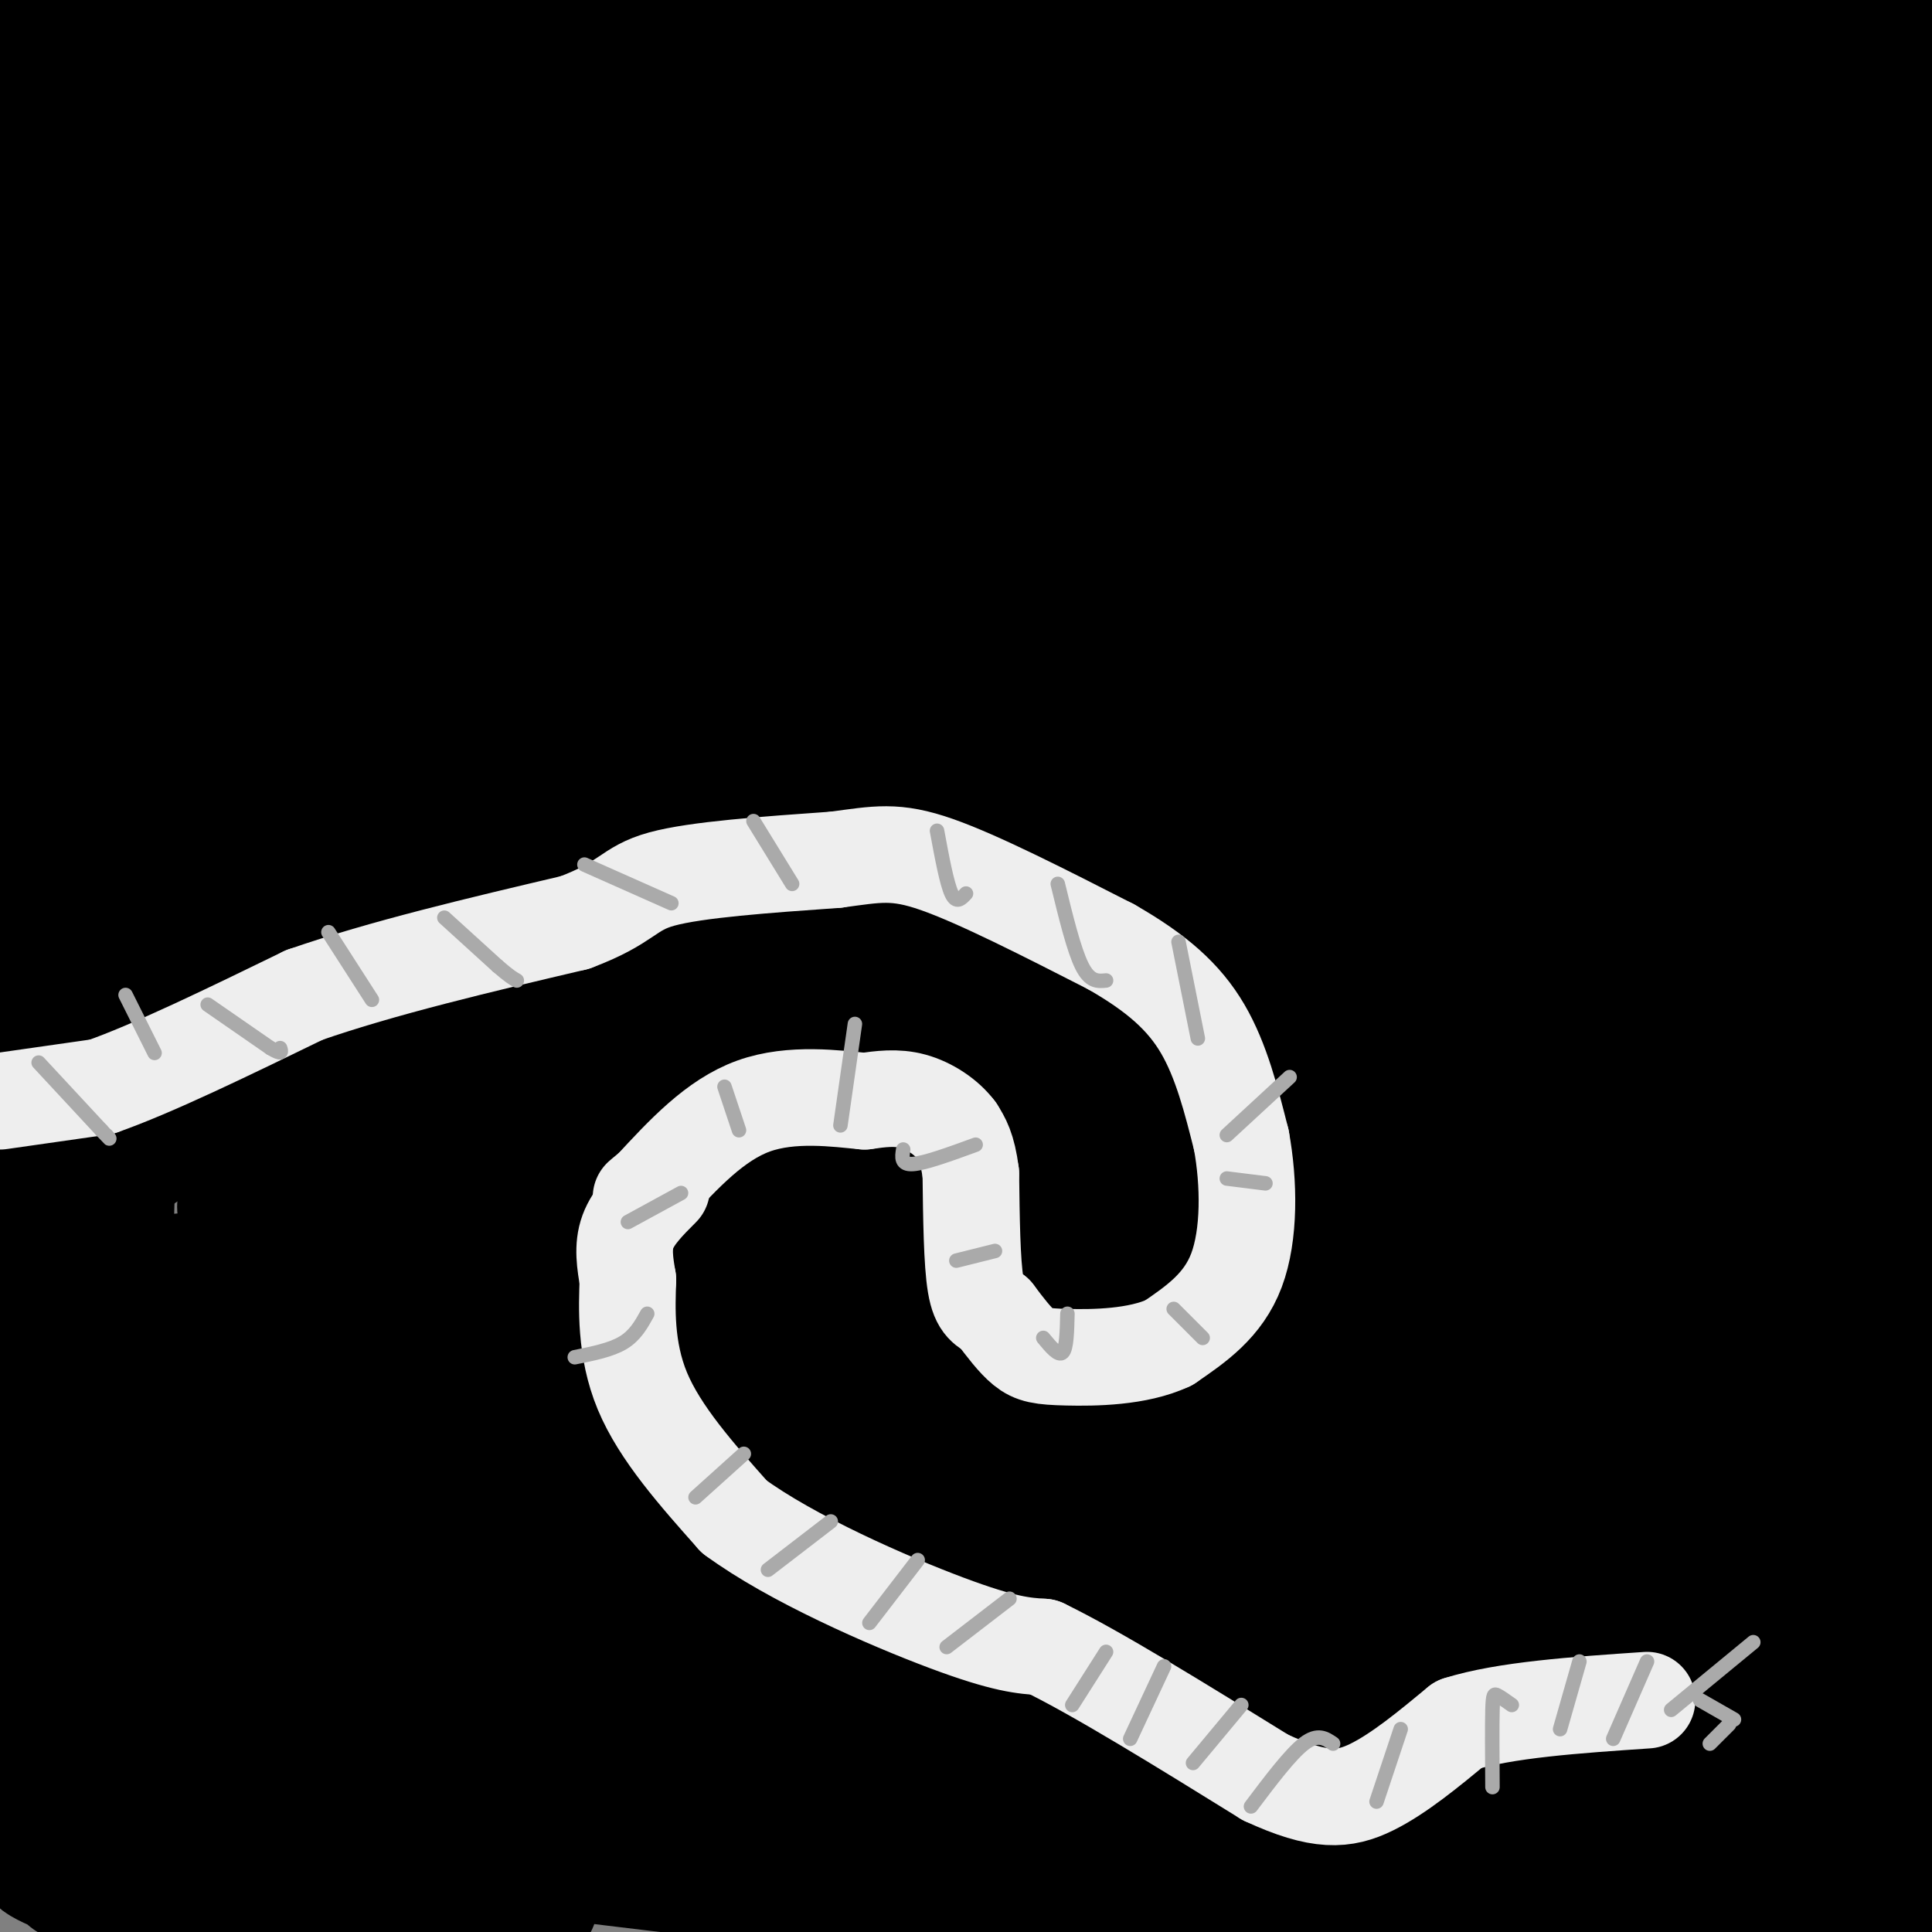 <svg viewBox='0 0 400 400' version='1.1' xmlns='http://www.w3.org/2000/svg' xmlns:xlink='http://www.w3.org/1999/xlink'><rect x="0" y="0" width="400" height="400" fill="#808080" stroke="none"/><g fill='none' stroke='#000000' stroke-width='28' stroke-linecap='round' stroke-linejoin='round'><path d='M321,275c6.310,1.321 12.619,2.643 -19,5c-31.619,2.357 -101.167,5.750 -109,3c-7.833,-2.750 46.048,-11.643 93,-17c46.952,-5.357 86.976,-7.179 127,-9'/><path d='M358,264c-108.182,21.858 -216.365,43.715 -273,57c-56.635,13.285 -61.723,17.996 -57,15c4.723,-2.996 19.256,-13.700 58,-26c38.744,-12.300 101.700,-26.196 140,-33c38.300,-6.804 51.943,-6.515 81,-7c29.057,-0.485 73.529,-1.742 118,-3'/><path d='M315,275c-107.750,0.083 -215.500,0.167 -270,1c-54.500,0.833 -55.750,2.417 -57,4'/><path d='M142,263c0.000,0.000 272.000,-29.000 272,-29'/><path d='M363,250c-102.202,13.518 -204.405,27.036 -241,31c-36.595,3.964 -7.583,-1.625 37,-12c44.583,-10.375 104.738,-25.536 154,-35c49.262,-9.464 87.631,-13.232 126,-17'/><path d='M378,217c0.120,-2.450 0.240,-4.899 -38,0c-38.240,4.899 -114.841,17.147 -173,25c-58.159,7.853 -97.877,11.311 -111,10c-13.123,-1.311 0.348,-7.393 15,-12c14.652,-4.607 30.483,-7.740 45,-11c14.517,-3.260 27.719,-6.646 81,-8c53.281,-1.354 146.640,-0.677 240,0'/><path d='M351,238c-127.093,10.991 -254.185,21.982 -311,27c-56.815,5.018 -43.352,4.063 -36,0c7.352,-4.063 8.591,-11.235 15,-19c6.409,-7.765 17.986,-16.123 52,-28c34.014,-11.877 90.465,-27.275 138,-36c47.535,-8.725 86.153,-10.779 129,-13c42.847,-2.221 89.924,-4.611 137,-7'/><path d='M376,182c-97.232,15.405 -194.464,30.810 -230,35c-35.536,4.190 -9.375,-2.833 17,-11c26.375,-8.167 52.964,-17.476 95,-28c42.036,-10.524 99.518,-22.262 157,-34'/><path d='M396,146c-81.182,8.141 -162.364,16.283 -233,28c-70.636,11.717 -130.726,27.010 -154,32c-23.274,4.990 -9.733,-0.322 11,-5c20.733,-4.678 48.659,-8.721 71,-12c22.341,-3.279 39.097,-5.794 95,-7c55.903,-1.206 150.951,-1.103 246,-1'/><path d='M346,193c-100.573,0.639 -201.146,1.279 -238,0c-36.854,-1.279 -9.989,-4.475 0,-7c9.989,-2.525 3.102,-4.378 2,-7c-1.102,-2.622 3.581,-6.012 12,-10c8.419,-3.988 20.574,-8.574 26,-12c5.426,-3.426 4.122,-5.693 48,-10c43.878,-4.307 132.939,-10.653 222,-17'/><path d='M375,131c-73.613,3.897 -147.225,7.795 -207,15c-59.775,7.205 -105.712,17.719 -125,22c-19.288,4.281 -11.928,2.331 -19,6c-7.072,3.669 -28.577,12.958 -21,13c7.577,0.042 44.237,-9.164 74,-15c29.763,-5.836 52.628,-8.302 81,-11c28.372,-2.698 62.249,-5.628 115,-7c52.751,-1.372 124.375,-1.186 196,-1'/><path d='M325,165c-84.333,1.500 -168.667,3.000 -225,5c-56.333,2.000 -84.667,4.500 -113,7'/><path d='M22,153c34.301,-8.095 68.602,-16.191 83,-20c14.398,-3.809 8.894,-3.333 73,-10c64.106,-6.667 197.822,-20.478 175,-15c-22.822,5.478 -202.183,30.244 -262,36c-59.817,5.756 -0.091,-7.498 84,-13c84.091,-5.502 192.545,-3.251 301,-1'/><path d='M368,135c-34.453,4.562 -68.906,9.125 -93,12c-24.094,2.875 -37.829,4.064 -77,5c-39.171,0.936 -103.779,1.619 -140,1c-36.221,-0.619 -44.057,-2.539 -43,-7c1.057,-4.461 11.005,-11.464 22,-17c10.995,-5.536 23.037,-9.606 34,-14c10.963,-4.394 20.847,-9.113 84,-18c63.153,-8.887 179.577,-21.944 296,-35'/><path d='M363,72c-47.471,11.021 -94.943,22.042 -157,30c-62.057,7.958 -138.700,12.853 -162,12c-23.300,-0.853 6.744,-7.455 29,-12c22.256,-4.545 36.723,-7.035 44,-9c7.277,-1.965 7.363,-3.407 64,-4c56.637,-0.593 169.824,-0.337 213,0c43.176,0.337 16.342,0.755 -3,4c-19.342,3.245 -31.192,9.315 -57,17c-25.808,7.685 -65.575,16.984 -94,23c-28.425,6.016 -45.509,8.750 -67,12c-21.491,3.250 -47.389,7.015 -74,8c-26.611,0.985 -53.934,-0.812 -75,0c-21.066,0.812 -35.876,4.232 1,-5c36.876,-9.232 125.438,-31.116 214,-53'/><path d='M239,95c63.333,-12.500 114.667,-17.250 166,-22'/><path d='M301,126c-36.600,11.889 -73.200,23.778 -108,34c-34.800,10.222 -67.800,18.778 -100,25c-32.200,6.222 -63.600,10.111 -95,14'/><path d='M9,110c6.597,-4.276 13.193,-8.552 33,-13c19.807,-4.448 52.824,-9.069 74,-12c21.176,-2.931 30.510,-4.173 52,-5c21.490,-0.827 55.136,-1.239 73,1c17.864,2.239 19.946,7.128 22,9c2.054,1.872 4.082,0.726 5,10c0.918,9.274 0.727,28.970 -2,43c-2.727,14.030 -7.990,22.396 -13,32c-5.010,9.604 -9.766,20.445 -29,37c-19.234,16.555 -52.947,38.824 -82,35c-29.053,-3.824 -53.448,-33.743 -65,-53c-11.552,-19.257 -10.261,-27.853 -11,-38c-0.739,-10.147 -3.507,-21.843 -6,-46c-2.493,-24.157 -4.710,-60.773 -4,-80c0.710,-19.227 4.346,-21.065 9,-25c4.654,-3.935 10.327,-9.968 16,-16'/><path d='M117,12c2.299,29.182 4.598,58.363 4,80c-0.598,21.637 -4.094,35.728 -9,50c-4.906,14.272 -11.221,28.725 -18,41c-6.779,12.275 -14.023,22.373 -21,29c-6.977,6.627 -13.686,9.784 -17,16c-3.314,6.216 -3.233,15.490 -13,6c-9.767,-9.490 -29.384,-37.745 -49,-66'/><path d='M0,42c7.194,-0.560 14.389,-1.121 17,-4c2.611,-2.879 0.640,-8.077 4,8c3.360,16.077 12.052,53.428 14,88c1.948,34.572 -2.848,66.366 -5,82c-2.152,15.634 -1.661,15.107 -4,3c-2.339,-12.107 -7.508,-35.794 -10,-62c-2.492,-26.206 -2.307,-54.932 -3,-69c-0.693,-14.068 -2.263,-13.480 2,-29c4.263,-15.520 14.361,-47.149 15,-36c0.639,11.149 -8.180,65.074 -17,119'/><path d='M13,142c-2.226,-11.406 0.707,-99.421 1,-121c0.293,-21.579 -2.056,23.278 -3,51c-0.944,27.722 -0.485,38.310 0,23c0.485,-15.310 0.996,-56.517 2,-76c1.004,-19.483 2.502,-17.241 4,-15'/><path d='M17,4c1.714,0.381 4.000,8.833 4,29c0.000,20.167 -2.286,52.048 -3,47c-0.714,-5.048 0.143,-47.024 1,-89'/><path d='M33,1c4.166,17.064 8.332,34.128 11,44c2.668,9.872 3.839,12.553 3,43c-0.839,30.447 -3.687,88.659 -4,112c-0.313,23.341 1.911,11.812 9,-29c7.089,-40.812 19.045,-110.906 31,-181'/><path d='M103,7c3.141,4.090 6.281,8.179 9,21c2.719,12.821 5.015,34.373 6,48c0.985,13.627 0.657,19.329 -3,30c-3.657,10.671 -10.645,26.311 -20,41c-9.355,14.689 -21.079,28.428 -37,38c-15.921,9.572 -36.040,14.976 -42,10c-5.960,-4.976 2.240,-20.333 10,-37c7.760,-16.667 15.080,-34.643 24,-52c8.920,-17.357 19.440,-34.096 29,-47c9.560,-12.904 18.160,-21.973 35,-32c16.840,-10.027 41.920,-21.014 67,-32'/><path d='M297,14c10.048,7.806 20.096,15.613 27,23c6.904,7.387 10.663,14.356 13,20c2.337,5.644 3.253,9.964 3,14c-0.253,4.036 -1.674,7.787 -5,12c-3.326,4.213 -8.556,8.886 -19,14c-10.444,5.114 -26.100,10.667 -45,15c-18.900,4.333 -41.042,7.444 -81,11c-39.958,3.556 -97.731,7.555 -117,7c-19.269,-0.555 -0.035,-5.666 6,-9c6.035,-3.334 -1.131,-4.891 16,-10c17.131,-5.109 58.557,-13.770 81,-18c22.443,-4.230 25.902,-4.031 73,-6c47.098,-1.969 137.834,-6.107 129,-2c-8.834,4.107 -117.238,16.459 -194,23c-76.762,6.541 -121.881,7.270 -167,8'/><path d='M17,116c2.689,-0.800 92.911,-6.800 172,-9c79.089,-2.200 147.044,-0.600 215,1'/><path d='M353,136c-56.362,1.259 -112.724,2.517 -155,0c-42.276,-2.517 -70.467,-8.810 -80,-13c-9.533,-4.190 -0.408,-6.277 12,-11c12.408,-4.723 28.098,-12.083 33,-16c4.902,-3.917 -0.985,-4.390 35,-6c35.985,-1.610 113.842,-4.357 135,-2c21.158,2.357 -14.383,9.816 -88,14c-73.617,4.184 -185.308,5.092 -297,6'/><path d='M13,105c75.857,10.232 151.714,20.464 230,27c78.286,6.536 159.000,9.375 140,5c-19.000,-4.375 -137.714,-15.964 -221,-27c-83.286,-11.036 -131.143,-21.518 -179,-32'/><path d='M35,42c48.250,8.071 96.500,16.143 120,21c23.500,4.857 22.250,6.500 23,8c0.750,1.500 3.500,2.857 -36,0c-39.500,-2.857 -121.250,-9.929 -203,-17'/><path d='M21,56c130.083,1.417 260.167,2.833 256,3c-4.167,0.167 -142.583,-0.917 -281,-2'/><path d='M28,47c67.204,3.948 134.407,7.896 194,8c59.593,0.104 111.575,-3.637 122,-4c10.425,-0.363 -20.708,2.651 -55,4c-34.292,1.349 -71.744,1.033 -123,0c-51.256,-1.033 -116.316,-2.782 -133,-5c-16.684,-2.218 15.008,-4.905 49,-7c33.992,-2.095 70.283,-3.599 126,-2c55.717,1.599 130.858,6.299 206,11'/><path d='M394,45c0.000,0.000 -311.000,-48.000 -311,-48'/><path d='M126,2c25.159,2.924 50.319,5.847 111,8c60.681,2.153 156.885,3.534 124,2c-32.885,-1.534 -194.859,-5.983 -276,-7c-81.141,-1.017 -81.450,1.398 -78,4c3.450,2.602 10.659,5.391 21,8c10.341,2.609 23.813,5.040 50,8c26.187,2.960 65.089,6.451 89,9c23.911,2.549 32.832,4.157 53,4c20.168,-0.157 51.584,-2.078 83,-4'/><path d='M303,34c22.905,-0.131 38.667,1.542 6,-1c-32.667,-2.542 -113.762,-9.298 -175,-17c-61.238,-7.702 -102.619,-16.351 -144,-25'/><path d='M123,8c0.000,0.000 283.000,5.000 283,5'/><path d='M390,11c-13.240,4.221 -26.479,8.443 -34,10c-7.521,1.557 -9.322,0.450 -10,8c-0.678,7.550 -0.233,23.756 3,40c3.233,16.244 9.255,32.527 12,41c2.745,8.473 2.213,9.135 5,-7c2.787,-16.135 8.894,-49.068 15,-82'/><path d='M381,21c2.534,-21.126 1.369,-32.941 1,-13c-0.369,19.941 0.059,71.639 0,94c-0.059,22.361 -0.603,15.385 1,11c1.603,-4.385 5.355,-6.181 7,-25c1.645,-18.819 1.184,-54.663 1,-52c-0.184,2.663 -0.092,43.831 0,85'/><path d='M391,121c-0.759,27.743 -2.657,54.601 -4,53c-1.343,-1.601 -2.131,-31.662 -4,-64c-1.869,-32.338 -4.820,-66.954 -5,-18c-0.180,48.954 2.410,181.477 5,314'/><path d='M383,395c2.667,-10.167 5.333,-20.333 7,-72c1.667,-51.667 2.333,-144.833 3,-238'/><path d='M350,251c-15.278,22.713 -30.557,45.426 -45,61c-14.443,15.574 -28.051,24.011 -34,27c-5.949,2.989 -4.240,0.532 -2,-7c2.240,-7.532 5.011,-20.139 7,-27c1.989,-6.861 3.195,-7.974 8,-12c4.805,-4.026 13.207,-10.963 23,-14c9.793,-3.037 20.975,-2.175 36,-3c15.025,-0.825 33.891,-3.338 36,4c2.109,7.338 -12.540,24.525 -22,34c-9.460,9.475 -13.730,11.237 -18,13'/><path d='M339,327c-1.377,6.599 4.182,16.598 -36,7c-40.182,-9.598 -126.104,-38.792 -142,-45c-15.896,-6.208 38.236,10.571 93,19c54.764,8.429 110.162,8.509 124,12c13.838,3.491 -13.885,10.393 -29,14c-15.115,3.607 -17.623,3.918 -26,5c-8.377,1.082 -22.623,2.936 -56,1c-33.377,-1.936 -85.885,-7.663 -134,-15c-48.115,-7.337 -91.839,-16.283 -116,-19c-24.161,-2.717 -28.760,0.795 41,15c69.760,14.205 213.880,39.102 358,64'/><path d='M388,384c-48.667,-0.750 -97.333,-1.500 -165,-7c-67.667,-5.500 -154.333,-15.750 -241,-26'/><path d='M15,352c96.944,12.182 193.888,24.364 265,30c71.112,5.636 116.391,4.727 111,5c-5.391,0.273 -61.451,1.727 -98,2c-36.549,0.273 -53.585,-0.636 -102,-6c-48.415,-5.364 -128.207,-15.182 -208,-25'/><path d='M61,357c0.000,0.000 339.000,38.000 339,38'/><path d='M341,397c-23.289,0.600 -46.578,1.200 -77,0c-30.422,-1.200 -67.978,-4.200 -118,-10c-50.022,-5.800 -112.511,-14.400 -175,-23'/><path d='M34,364c5.417,-1.167 10.833,-2.333 74,4c63.167,6.333 184.083,20.167 305,34'/><path d='M15,388c9.202,-0.842 18.403,-1.685 37,-1c18.597,0.685 46.588,2.896 55,5c8.412,2.104 -2.756,4.100 -17,5c-14.244,0.900 -31.566,0.704 -47,-2c-15.434,-2.704 -28.981,-7.915 -33,-10c-4.019,-2.085 1.491,-1.042 7,0'/><path d='M17,385c65.000,-0.667 224.000,-2.333 383,-4'/><path d='M328,351c-56.256,-8.397 -112.513,-16.795 -121,-22c-8.487,-5.205 30.795,-7.218 60,-13c29.205,-5.782 48.333,-15.333 58,-2c9.667,13.333 9.872,49.551 11,58c1.128,8.449 3.179,-10.872 4,-30c0.821,-19.128 0.410,-38.064 0,-57'/><path d='M340,285c0.501,8.111 1.752,56.890 4,75c2.248,18.110 5.492,5.552 9,-24c3.508,-29.552 7.281,-76.096 8,-79c0.719,-2.904 -1.614,37.834 1,70c2.614,32.166 10.175,55.762 13,55c2.825,-0.762 0.912,-25.881 -1,-51'/><path d='M374,331c-2.186,-29.896 -7.149,-79.136 -7,-115c0.149,-35.864 5.412,-58.354 2,-34c-3.412,24.354 -15.497,95.551 -22,114c-6.503,18.449 -7.423,-15.849 -11,-45c-3.577,-29.151 -9.809,-53.156 -3,-34c6.809,19.156 26.660,81.473 40,129c13.340,47.527 20.170,80.263 27,113'/><path d='M397,399c-6.489,-51.867 -12.978,-103.733 -20,-106c-7.022,-2.267 -14.578,45.067 -23,73c-8.422,27.933 -17.711,36.467 -27,45'/><path d='M300,382c-25.582,-47.134 -51.164,-94.268 -68,-116c-16.836,-21.732 -24.928,-18.062 -24,-32c0.928,-13.938 10.874,-45.483 -17,-16c-27.874,29.483 -93.569,119.993 -118,152c-24.431,32.007 -7.597,5.511 3,-9c10.597,-14.511 14.958,-17.038 26,-21c11.042,-3.962 28.764,-9.361 44,-13c15.236,-3.639 27.987,-5.518 34,-2c6.013,3.518 5.290,12.434 -5,17c-10.290,4.566 -30.145,4.783 -50,5'/><path d='M125,347c-14.478,0.937 -25.674,0.781 -25,-2c0.674,-2.781 13.216,-8.186 38,-11c24.784,-2.814 61.809,-3.037 78,-3c16.191,0.037 11.548,0.333 1,4c-10.548,3.667 -27.003,10.705 -29,14c-1.997,3.295 10.462,2.849 -20,4c-30.462,1.151 -103.846,3.900 -140,4c-36.154,0.100 -35.077,-2.450 -34,-5'/><path d='M0,340c30.468,-4.530 60.936,-9.060 119,-13c58.064,-3.940 143.724,-7.289 156,-8c12.276,-0.711 -48.833,1.217 -86,1c-37.167,-0.217 -50.394,-2.580 -70,-6c-19.606,-3.420 -45.592,-7.897 -54,-11c-8.408,-3.103 0.761,-4.831 12,-9c11.239,-4.169 24.549,-10.777 38,-16c13.451,-5.223 27.045,-9.060 36,-11c8.955,-1.940 13.273,-1.983 8,2c-5.273,3.983 -20.136,11.991 -35,20'/><path d='M124,289c-17.711,5.067 -44.489,7.733 -70,9c-25.511,1.267 -49.756,1.133 -74,1'/><path d='M-1,342c8.622,-71.822 17.244,-143.644 21,-148c3.756,-4.356 2.644,58.756 1,78c-1.644,19.244 -3.822,-5.378 -6,-30'/><path d='M15,242c-0.711,-11.467 0.511,-25.133 -1,-24c-1.511,1.133 -5.756,17.067 -10,33'/></g>
<g fill='none' stroke='#EEEEEE' stroke-width='20' stroke-linecap='round' stroke-linejoin='round'><path d='M0,228c0.000,0.000 21.000,-3.000 21,-3'/><path d='M21,225c10.500,-3.667 26.250,-11.333 42,-19'/><path d='M63,206c16.333,-5.667 36.167,-10.333 56,-15'/><path d='M119,191c11.111,-4.156 10.889,-7.044 18,-9c7.111,-1.956 21.556,-2.978 36,-4'/><path d='M173,178c8.667,-1.156 12.333,-2.044 21,1c8.667,3.044 22.333,10.022 36,17'/><path d='M230,196c9.467,5.400 15.133,10.400 19,17c3.867,6.600 5.933,14.800 8,23'/><path d='M257,236c1.644,8.911 1.756,19.689 -1,27c-2.756,7.311 -8.378,11.156 -14,15'/><path d='M242,278c-6.452,3.036 -15.583,3.125 -21,3c-5.417,-0.125 -7.119,-0.464 -9,-2c-1.881,-1.536 -3.940,-4.268 -6,-7'/><path d='M206,272c-1.778,-1.400 -3.222,-1.400 -4,-6c-0.778,-4.600 -0.889,-13.800 -1,-23'/><path d='M201,243c-0.667,-5.333 -1.833,-7.167 -3,-9'/><path d='M198,234c-2.022,-2.733 -5.578,-5.067 -9,-6c-3.422,-0.933 -6.711,-0.467 -10,0'/><path d='M179,228c-5.733,-0.533 -15.067,-1.867 -23,1c-7.933,2.867 -14.467,9.933 -21,17'/><path d='M135,246c-3.667,3.000 -2.333,2.000 -1,1'/><path d='M137,246c-2.917,2.917 -5.833,5.833 -7,9c-1.167,3.167 -0.583,6.583 0,10'/><path d='M130,265c-0.178,5.511 -0.622,14.289 3,23c3.622,8.711 11.311,17.356 19,26'/><path d='M152,314c11.844,8.711 31.956,17.489 44,22c12.044,4.511 16.022,4.756 20,5'/><path d='M216,341c11.000,5.333 28.500,16.167 46,27'/><path d='M262,368c11.244,5.222 16.356,4.778 22,2c5.644,-2.778 11.822,-7.889 18,-13'/><path d='M302,357c9.500,-3.000 24.250,-4.000 39,-5'/></g>
<g fill='none' stroke='#AAAAAA' stroke-width='3' stroke-linecap='round' stroke-linejoin='round'><path d='M8,220c0.000,0.000 13.000,14.000 13,14'/><path d='M21,234c2.333,2.500 1.667,1.750 1,1'/><path d='M43,208c0.000,0.000 13.000,9.000 13,9'/><path d='M56,217c2.500,1.500 2.250,0.750 2,0'/><path d='M92,190c0.000,0.000 11.000,10.000 11,10'/><path d='M103,200c2.500,2.167 3.250,2.583 4,3'/><path d='M121,179c0.000,0.000 18.000,8.000 18,8'/><path d='M156,170c0.000,0.000 8.000,13.000 8,13'/><path d='M194,172c1.000,5.417 2.000,10.833 3,13c1.000,2.167 2.000,1.083 3,0'/><path d='M219,183c1.667,6.833 3.333,13.667 5,17c1.667,3.333 3.333,3.167 5,3'/><path d='M244,195c0.000,0.000 4.000,20.000 4,20'/><path d='M267,223c0.000,0.000 -13.000,12.000 -13,12'/><path d='M262,245c0.000,0.000 -8.000,-1.000 -8,-1'/><path d='M243,271c0.000,0.000 6.000,6.000 6,6'/><path d='M221,272c-0.083,3.583 -0.167,7.167 -1,8c-0.833,0.833 -2.417,-1.083 -4,-3'/><path d='M206,259c0.000,0.000 -8.000,2.000 -8,2'/><path d='M202,237c-5.250,1.917 -10.500,3.833 -13,4c-2.500,0.167 -2.250,-1.417 -2,-3'/><path d='M177,212c0.000,0.000 -3.000,21.000 -3,21'/><path d='M150,225c0.000,0.000 3.000,9.000 3,9'/><path d='M130,253c0.000,0.000 11.000,-6.000 11,-6'/><path d='M119,281c3.750,-0.750 7.500,-1.500 10,-3c2.500,-1.500 3.750,-3.750 5,-6'/><path d='M144,310c0.000,0.000 10.000,-9.000 10,-9'/><path d='M159,325c0.000,0.000 13.000,-10.000 13,-10'/><path d='M180,336c0.000,0.000 10.000,-13.000 10,-13'/><path d='M196,341c0.000,0.000 13.000,-10.000 13,-10'/><path d='M222,353c0.000,0.000 7.000,-11.000 7,-11'/><path d='M234,360c0.000,0.000 7.000,-15.000 7,-15'/><path d='M247,365c0.000,0.000 10.000,-12.000 10,-12'/><path d='M259,374c4.083,-5.417 8.167,-10.833 11,-13c2.833,-2.167 4.417,-1.083 6,0'/><path d='M285,373c0.000,0.000 5.000,-15.000 5,-15'/><path d='M309,370c-0.044,-6.378 -0.089,-12.756 0,-16c0.089,-3.244 0.311,-3.356 1,-3c0.689,0.356 1.844,1.178 3,2'/><path d='M323,358c0.000,0.000 4.000,-14.000 4,-14'/><path d='M334,360c0.000,0.000 7.000,-16.000 7,-16'/><path d='M346,354c0.000,0.000 17.000,-14.000 17,-14'/><path d='M352,352c0.000,0.000 7.000,4.000 7,4'/><path d='M354,361c0.000,0.000 4.000,-4.000 4,-4'/><path d='M68,193c0.000,0.000 9.000,14.000 9,14'/><path d='M26,206c0.000,0.000 6.000,12.000 6,12'/></g>
</svg>